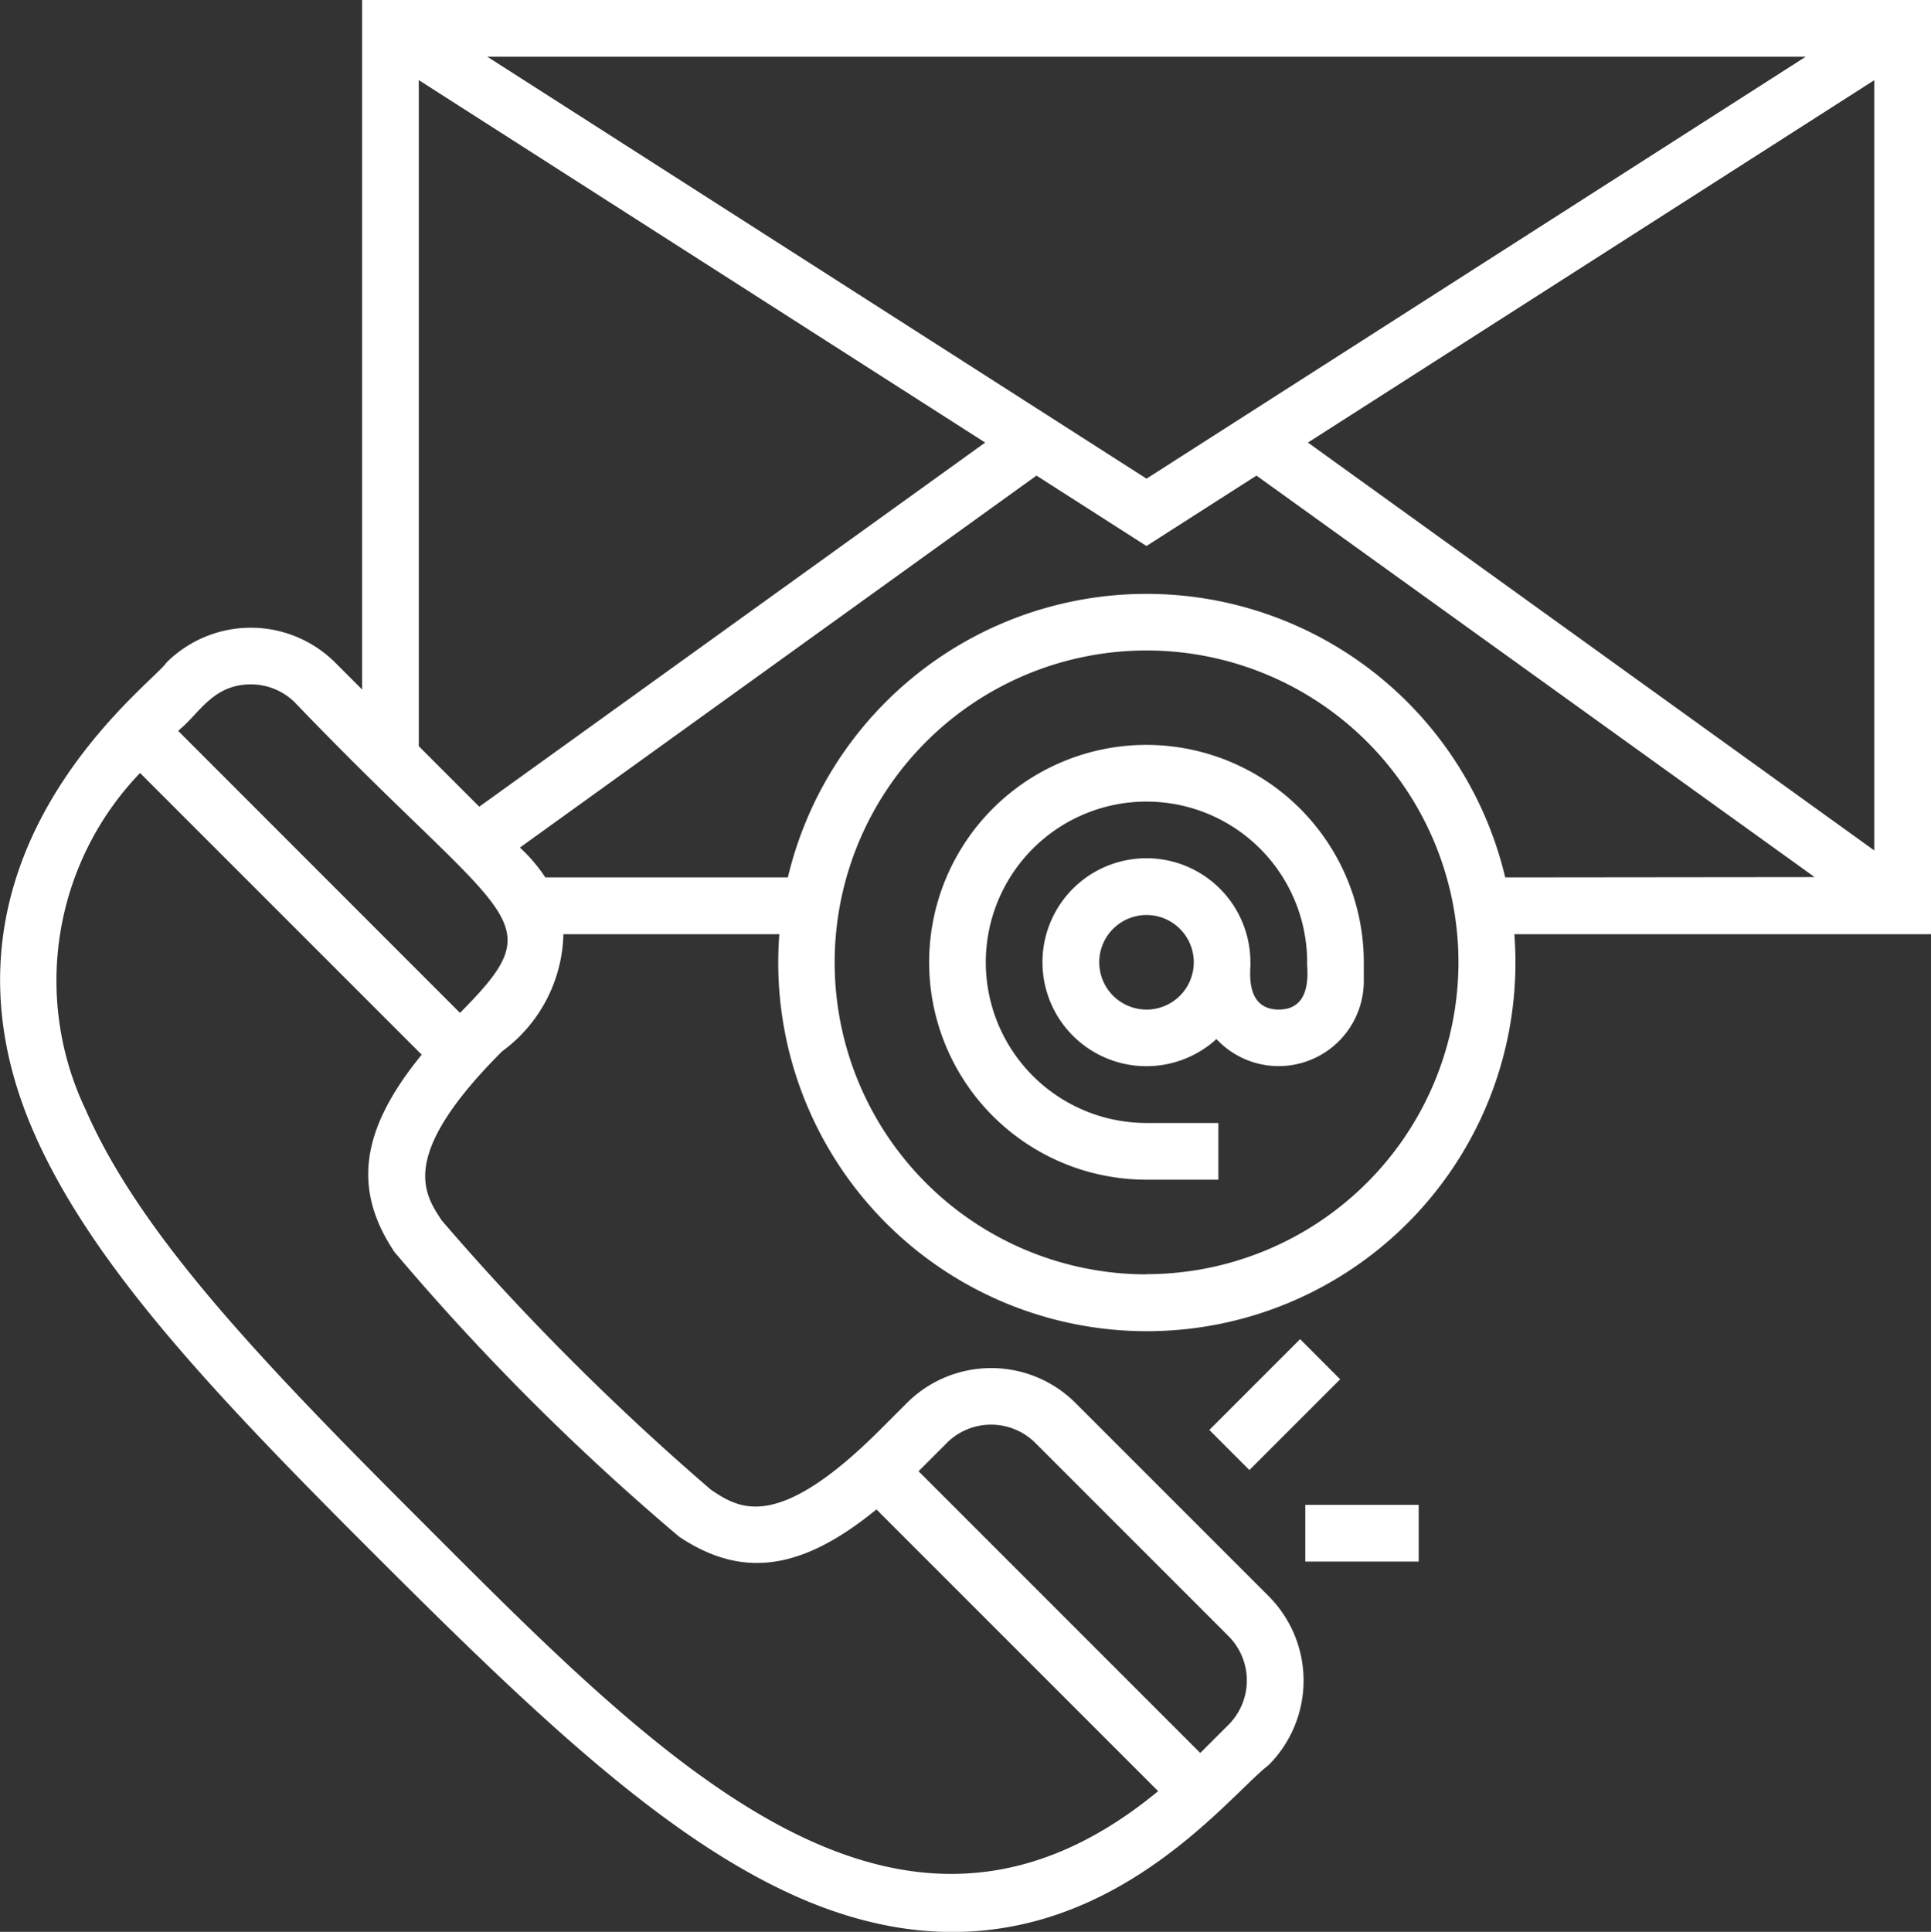 <svg xmlns="http://www.w3.org/2000/svg" width="42.328" height="42.341"><rect width="100%" height="100%" fill="#333333" stroke="none"/><path data-name="Tracé 37909" d="M42.328 0H7.937v15.112l-.589-.589a2.62 2.62 0 00-3.7 0c-.3.47-5.538 4.257-2.911 10.287 1.281 2.94 4.032 5.823 7.5 9.286s6.347 6.215 9.286 7.5c5.8 2.526 9.213-2.082 10.287-2.911a2.62 2.62 0 000-3.7l-4.233-4.233a2.615 2.615 0 00-3.7 0l-.581.581c-2.277 2.277-3.105 1.724-3.71 1.32a55.427 55.427 0 01-5.9-5.9c-.4-.6-.957-1.433 1.32-3.71a3.276 3.276 0 001.344-2.568h4.733q-.023.308-.024.622a8.08 8.08 0 1016.16 0q0-.314-.024-.622h9.139V0zm-2.746 1.243l-14.45 9.248-14.45-9.248zm-30.4.514L21.595 9.7l-11.09 7.981-1.325-1.326V1.757zm11.571 29.87a1.375 1.375 0 011.943 0l4.233 4.233a1.375 1.375 0 010 1.943l-.619.618-6.175-6.175.619-.618zm-5.863 2.056c1.367.913 2.669.752 4.322-.6l6.175 6.175c-5.75 4.742-10.951-.716-16.276-6.041-3.369-3.369-6.042-6.164-7.236-8.9a6.568 6.568 0 011.195-7.375l6.174 6.174c-1.351 1.652-1.512 2.955-.6 4.322a52.8 52.8 0 006.245 6.245zM10.083 22.2l-6.176-6.179.037-.038c.418-.342.729-.983 1.552-.983a1.37 1.37 0 01.971.4c4.696 4.9 5.723 4.676 3.616 6.8zm15.05 5.731a6.837 6.837 0 116.837-6.837 6.845 6.845 0 01-6.838 6.833zm7.862-8.7a8.081 8.081 0 00-15.725 0h-5.317a3.427 3.427 0 00-.557-.654l11.324-8.153 2.411 1.543 2.411-1.543 12.235 8.8zm8.09-.591L28.67 9.7l12.415-7.943z" fill="#fff"/><path data-name="Tracé 37910" d="M24.767 16.34a4.765 4.765 0 00.365 9.516h1.575v-1.243h-1.576a3.522 3.522 0 113.522-3.522c-.019.071.167 1.036-.622 1.036s-.6-.961-.622-1.036a2.279 2.279 0 10-.744 1.683 1.866 1.866 0 003.23-1.268v-.414a4.769 4.769 0 00-5.128-4.752zm.365 5.787a1.036 1.036 0 111.036-1.036 1.037 1.037 0 01-1.037 1.037z" fill="#fff"/><path data-name="Tracé 37911" d="M26.509 31.341l1.99-1.99.878.88-1.99 1.989z" fill="#fff"/><path data-name="Tracé 37912" d="M28.612 32.983h2.486v1.243h-2.486z" fill="#fff"/></svg>